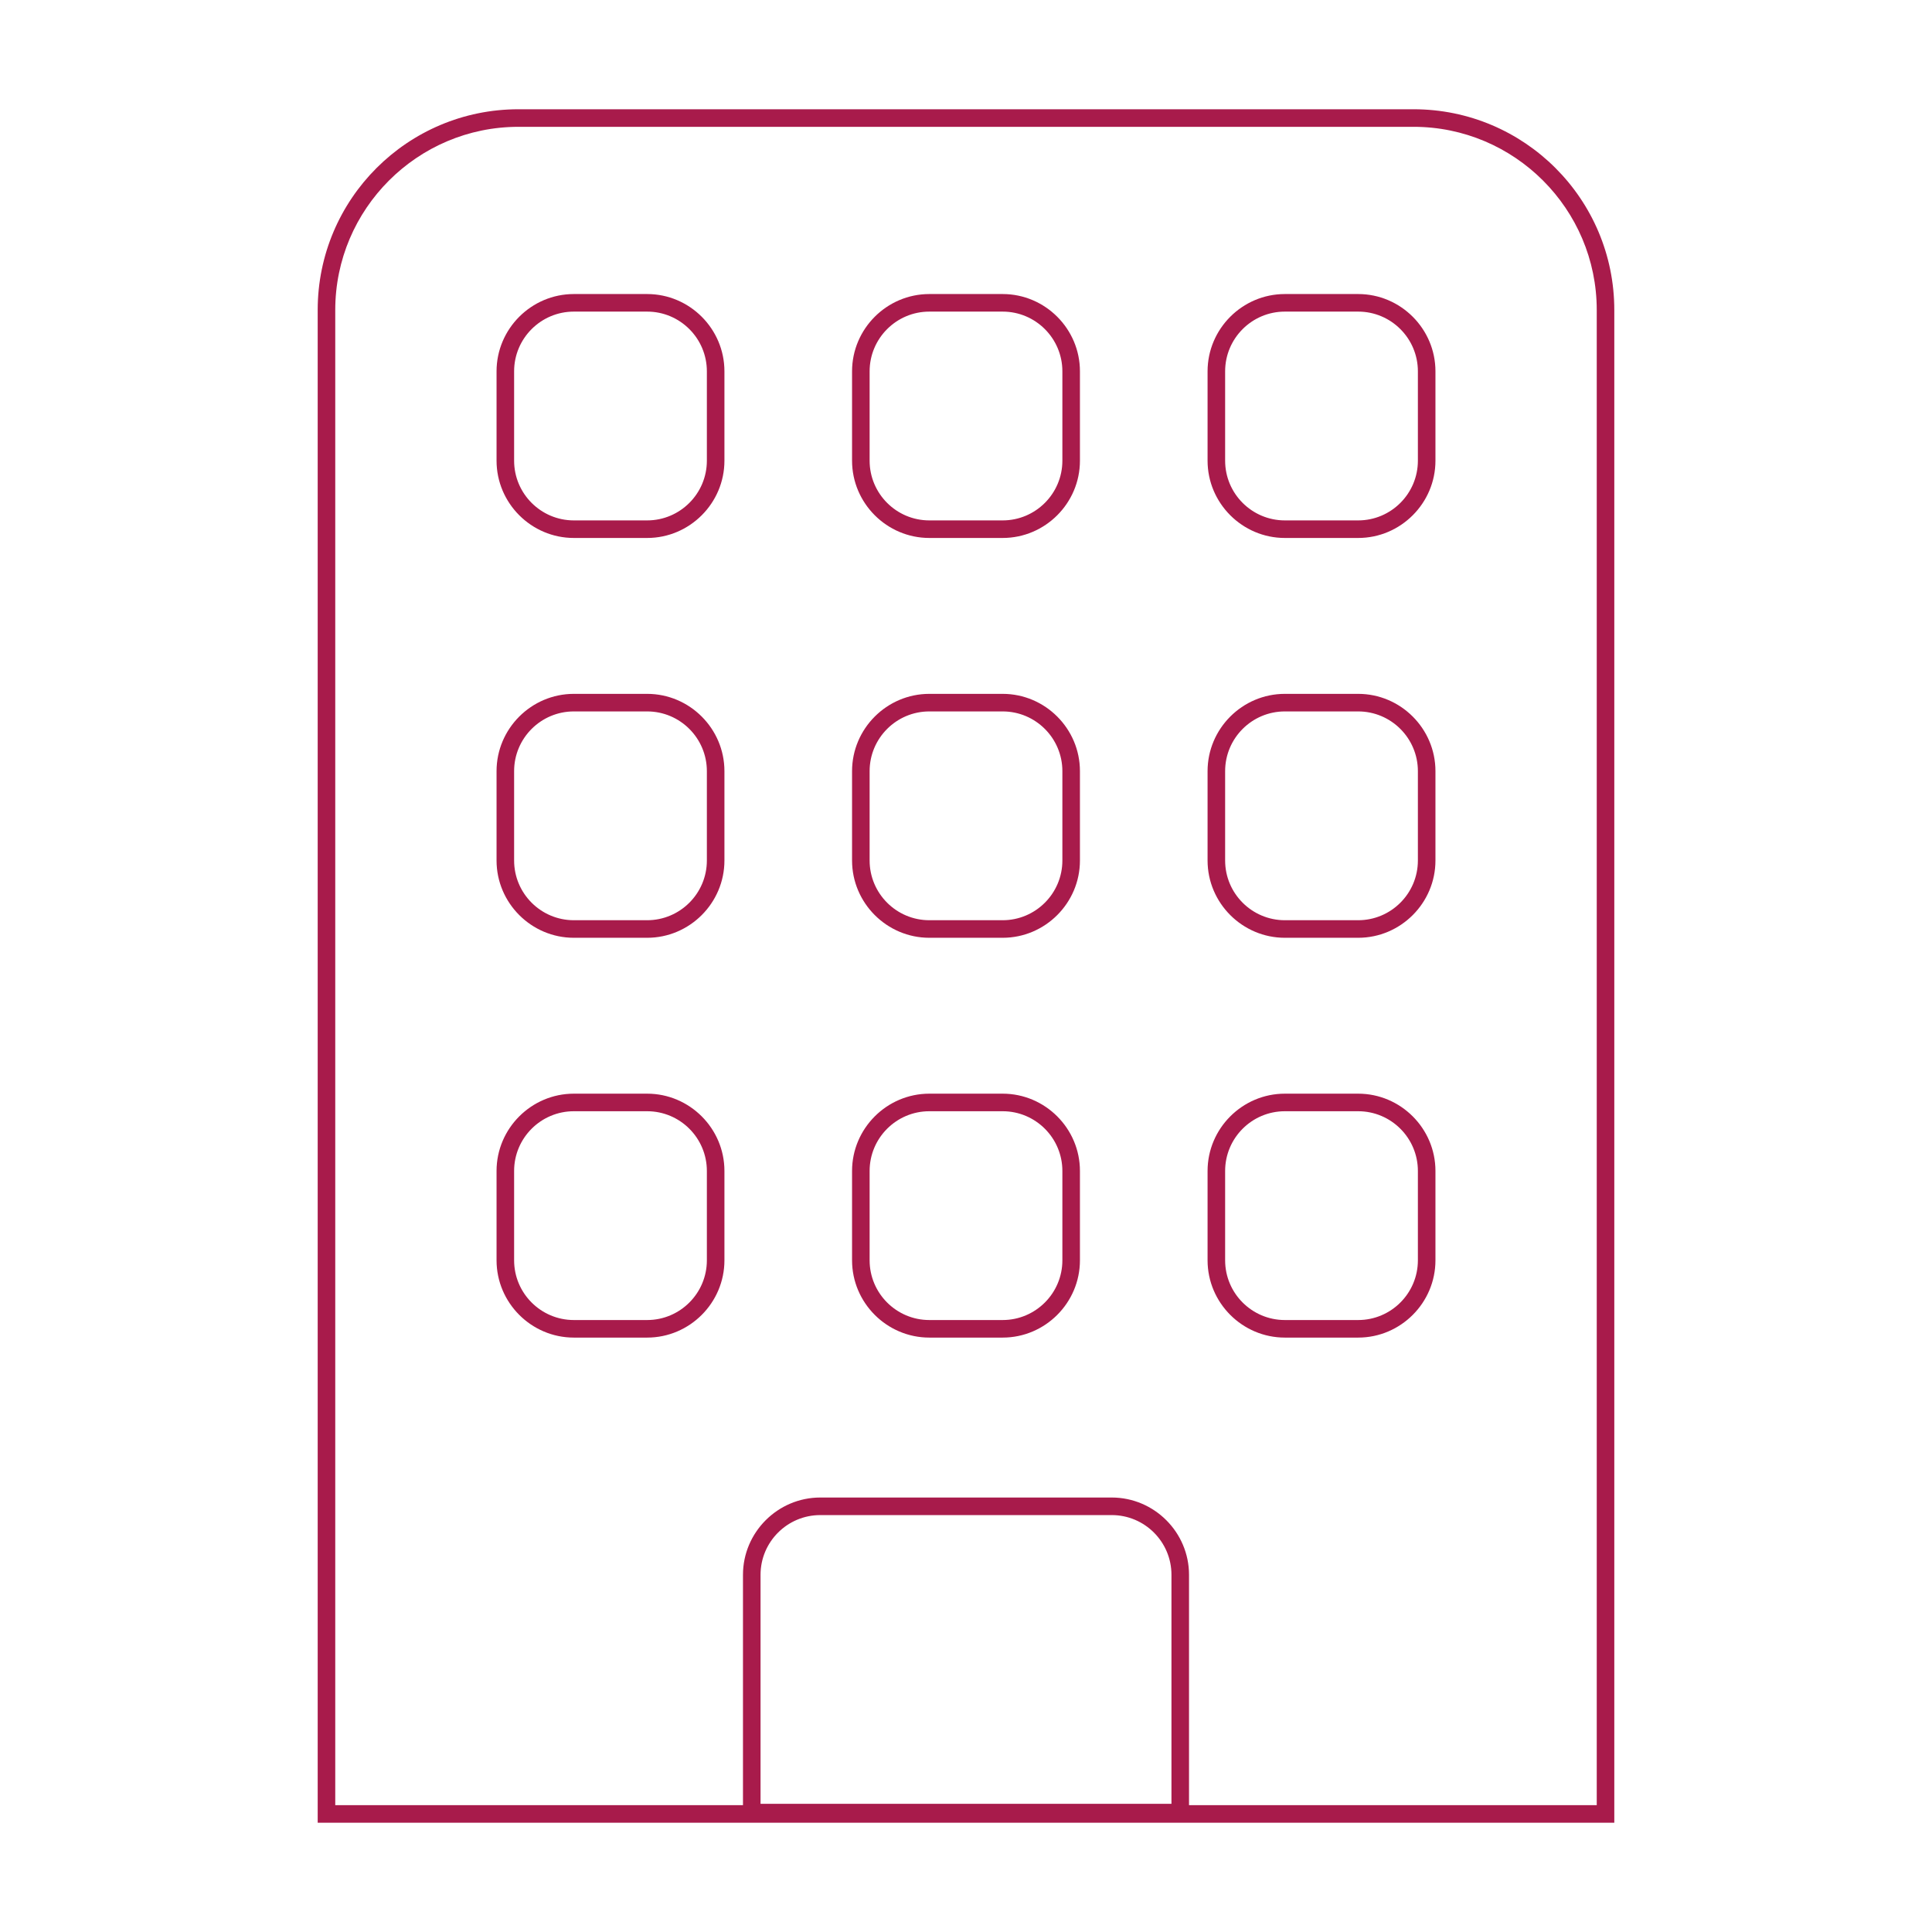 <?xml version="1.0" encoding="iso-8859-1"?>
<!-- Generator: Adobe Illustrator 26.0.2, SVG Export Plug-In . SVG Version: 6.00 Build 0)  -->
<svg version="1.1" id="&#x30EC;&#x30A4;&#x30E4;&#x30FC;_1"
	 xmlns="http://www.w3.org/2000/svg" xmlns:xlink="http://www.w3.org/1999/xlink" x="0px" y="0px" viewBox="0 0 220 220"
	 style="enable-background:new 0 0 220 220;" xml:space="preserve">
<g>
	<path style="fill:#A81B4B;" d="M160.961,14.441c11.504,0,20.863,9.359,20.863,20.863v170.255H38.176V35.304
		c0-11.504,9.359-20.863,20.863-20.863H160.961 M160.961,12.441H59.039c-12.627,0-22.863,10.236-22.863,22.863v172.255h147.647
		V35.304C183.824,22.677,173.588,12.441,160.961,12.441L160.961,12.441z"/>
</g>
<g>
	<g>
		<path style="fill:#A81B4B;" d="M73.692,35.483c3.75,0,6.8,3.05,6.8,6.8v10.176c0,3.75-3.05,6.8-6.8,6.8h-8.349
			c-3.75,0-6.8-3.05-6.8-6.8V42.283c0-3.75,3.05-6.8,6.8-6.8H73.692 M73.692,33.483h-8.349c-4.84,0-8.8,3.96-8.8,8.8v10.176
			c0,4.84,3.96,8.8,8.8,8.8h8.349c4.84,0,8.8-3.96,8.8-8.8V42.283C82.492,37.443,78.532,33.483,73.692,33.483L73.692,33.483z"/>
	</g>
	<g>
		<path style="fill:#A81B4B;" d="M114.174,35.483c3.75,0,6.8,3.05,6.8,6.8v10.176c0,3.75-3.05,6.8-6.8,6.8h-8.349
			c-3.75,0-6.8-3.05-6.8-6.8V42.283c0-3.75,3.05-6.8,6.8-6.8H114.174 M114.174,33.483h-8.349c-4.84,0-8.8,3.96-8.8,8.8v10.176
			c0,4.84,3.96,8.8,8.8,8.8h8.349c4.84,0,8.8-3.96,8.8-8.8V42.283C122.974,37.443,119.014,33.483,114.174,33.483L114.174,33.483z"/>
	</g>
	<g>
		<path style="fill:#A81B4B;" d="M154.657,35.483c3.75,0,6.8,3.05,6.8,6.8v10.176c0,3.75-3.05,6.8-6.8,6.8h-8.349
			c-3.75,0-6.8-3.05-6.8-6.8V42.283c0-3.75,3.05-6.8,6.8-6.8H154.657 M154.657,33.483h-8.349c-4.84,0-8.8,3.96-8.8,8.8v10.176
			c0,4.84,3.96,8.8,8.8,8.8h8.349c4.84,0,8.8-3.96,8.8-8.8V42.283C163.457,37.443,159.497,33.483,154.657,33.483L154.657,33.483z"/>
	</g>
</g>
<g>
	<g>
		<path style="fill:#A81B4B;" d="M73.692,81.011c3.75,0,6.8,3.05,6.8,6.8v10.176c0,3.75-3.05,6.8-6.8,6.8h-8.349
			c-3.75,0-6.8-3.05-6.8-6.8V87.811c0-3.75,3.05-6.8,6.8-6.8H73.692 M73.692,79.011h-8.349c-4.84,0-8.8,3.96-8.8,8.8v10.176
			c0,4.84,3.96,8.8,8.8,8.8h8.349c4.84,0,8.8-3.96,8.8-8.8V87.811C82.492,82.971,78.532,79.011,73.692,79.011L73.692,79.011z"/>
	</g>
	<g>
		<path style="fill:#A81B4B;" d="M114.174,81.011c3.75,0,6.8,3.05,6.8,6.8v10.176c0,3.75-3.05,6.8-6.8,6.8h-8.349
			c-3.75,0-6.8-3.05-6.8-6.8V87.811c0-3.75,3.05-6.8,6.8-6.8H114.174 M114.174,79.011h-8.349c-4.84,0-8.8,3.96-8.8,8.8v10.176
			c0,4.84,3.96,8.8,8.8,8.8h8.349c4.84,0,8.8-3.96,8.8-8.8V87.811C122.974,82.971,119.014,79.011,114.174,79.011L114.174,79.011z"/>
	</g>
	<g>
		<path style="fill:#A81B4B;" d="M154.657,81.011c3.75,0,6.8,3.05,6.8,6.8v10.176c0,3.75-3.05,6.8-6.8,6.8h-8.349
			c-3.75,0-6.8-3.05-6.8-6.8V87.811c0-3.75,3.05-6.8,6.8-6.8H154.657 M154.657,79.011h-8.349c-4.84,0-8.8,3.96-8.8,8.8v10.176
			c0,4.84,3.96,8.8,8.8,8.8h8.349c4.84,0,8.8-3.96,8.8-8.8V87.811C163.457,82.971,159.497,79.011,154.657,79.011L154.657,79.011z"/>
	</g>
</g>
<g>
	<g>
		<path style="fill:#A81B4B;" d="M73.692,126.538c3.75,0,6.8,3.05,6.8,6.8v10.176c0,3.75-3.05,6.8-6.8,6.8h-8.349
			c-3.75,0-6.8-3.05-6.8-6.8v-10.176c0-3.75,3.05-6.8,6.8-6.8H73.692 M73.692,124.538h-8.349c-4.84,0-8.8,3.96-8.8,8.8v10.176
			c0,4.84,3.96,8.8,8.8,8.8h8.349c4.84,0,8.8-3.96,8.8-8.8v-10.176C82.492,128.498,78.532,124.538,73.692,124.538L73.692,124.538z"
			/>
	</g>
	<g>
		<path style="fill:#A81B4B;" d="M114.174,126.538c3.75,0,6.8,3.05,6.8,6.8v10.176c0,3.75-3.05,6.8-6.8,6.8h-8.349
			c-3.75,0-6.8-3.05-6.8-6.8v-10.176c0-3.75,3.05-6.8,6.8-6.8H114.174 M114.174,124.538h-8.349c-4.84,0-8.8,3.96-8.8,8.8v10.176
			c0,4.84,3.96,8.8,8.8,8.8h8.349c4.84,0,8.8-3.96,8.8-8.8v-10.176C122.974,128.498,119.014,124.538,114.174,124.538
			L114.174,124.538z"/>
	</g>
	<g>
		<path style="fill:#A81B4B;" d="M154.657,126.538c3.75,0,6.8,3.05,6.8,6.8v10.176c0,3.75-3.05,6.8-6.8,6.8h-8.349
			c-3.75,0-6.8-3.05-6.8-6.8v-10.176c0-3.75,3.05-6.8,6.8-6.8H154.657 M154.657,124.538h-8.349c-4.84,0-8.8,3.96-8.8,8.8v10.176
			c0,4.84,3.96,8.8,8.8,8.8h8.349c4.84,0,8.8-3.96,8.8-8.8v-10.176C163.457,128.498,159.497,124.538,154.657,124.538
			L154.657,124.538z"/>
	</g>
</g>
<g>
	<path style="fill:#A81B4B;" d="M126.596,172.525c3.75,0,6.8,3.05,6.8,6.8v26.081H86.604v-26.081c0-3.75,3.05-6.8,6.8-6.8H126.596
		 M126.596,170.525H93.404c-4.84,0-8.8,3.96-8.8,8.8v28.081h50.791v-28.081C135.396,174.485,131.436,170.525,126.596,170.525
		L126.596,170.525z"/>
</g>
</svg>
